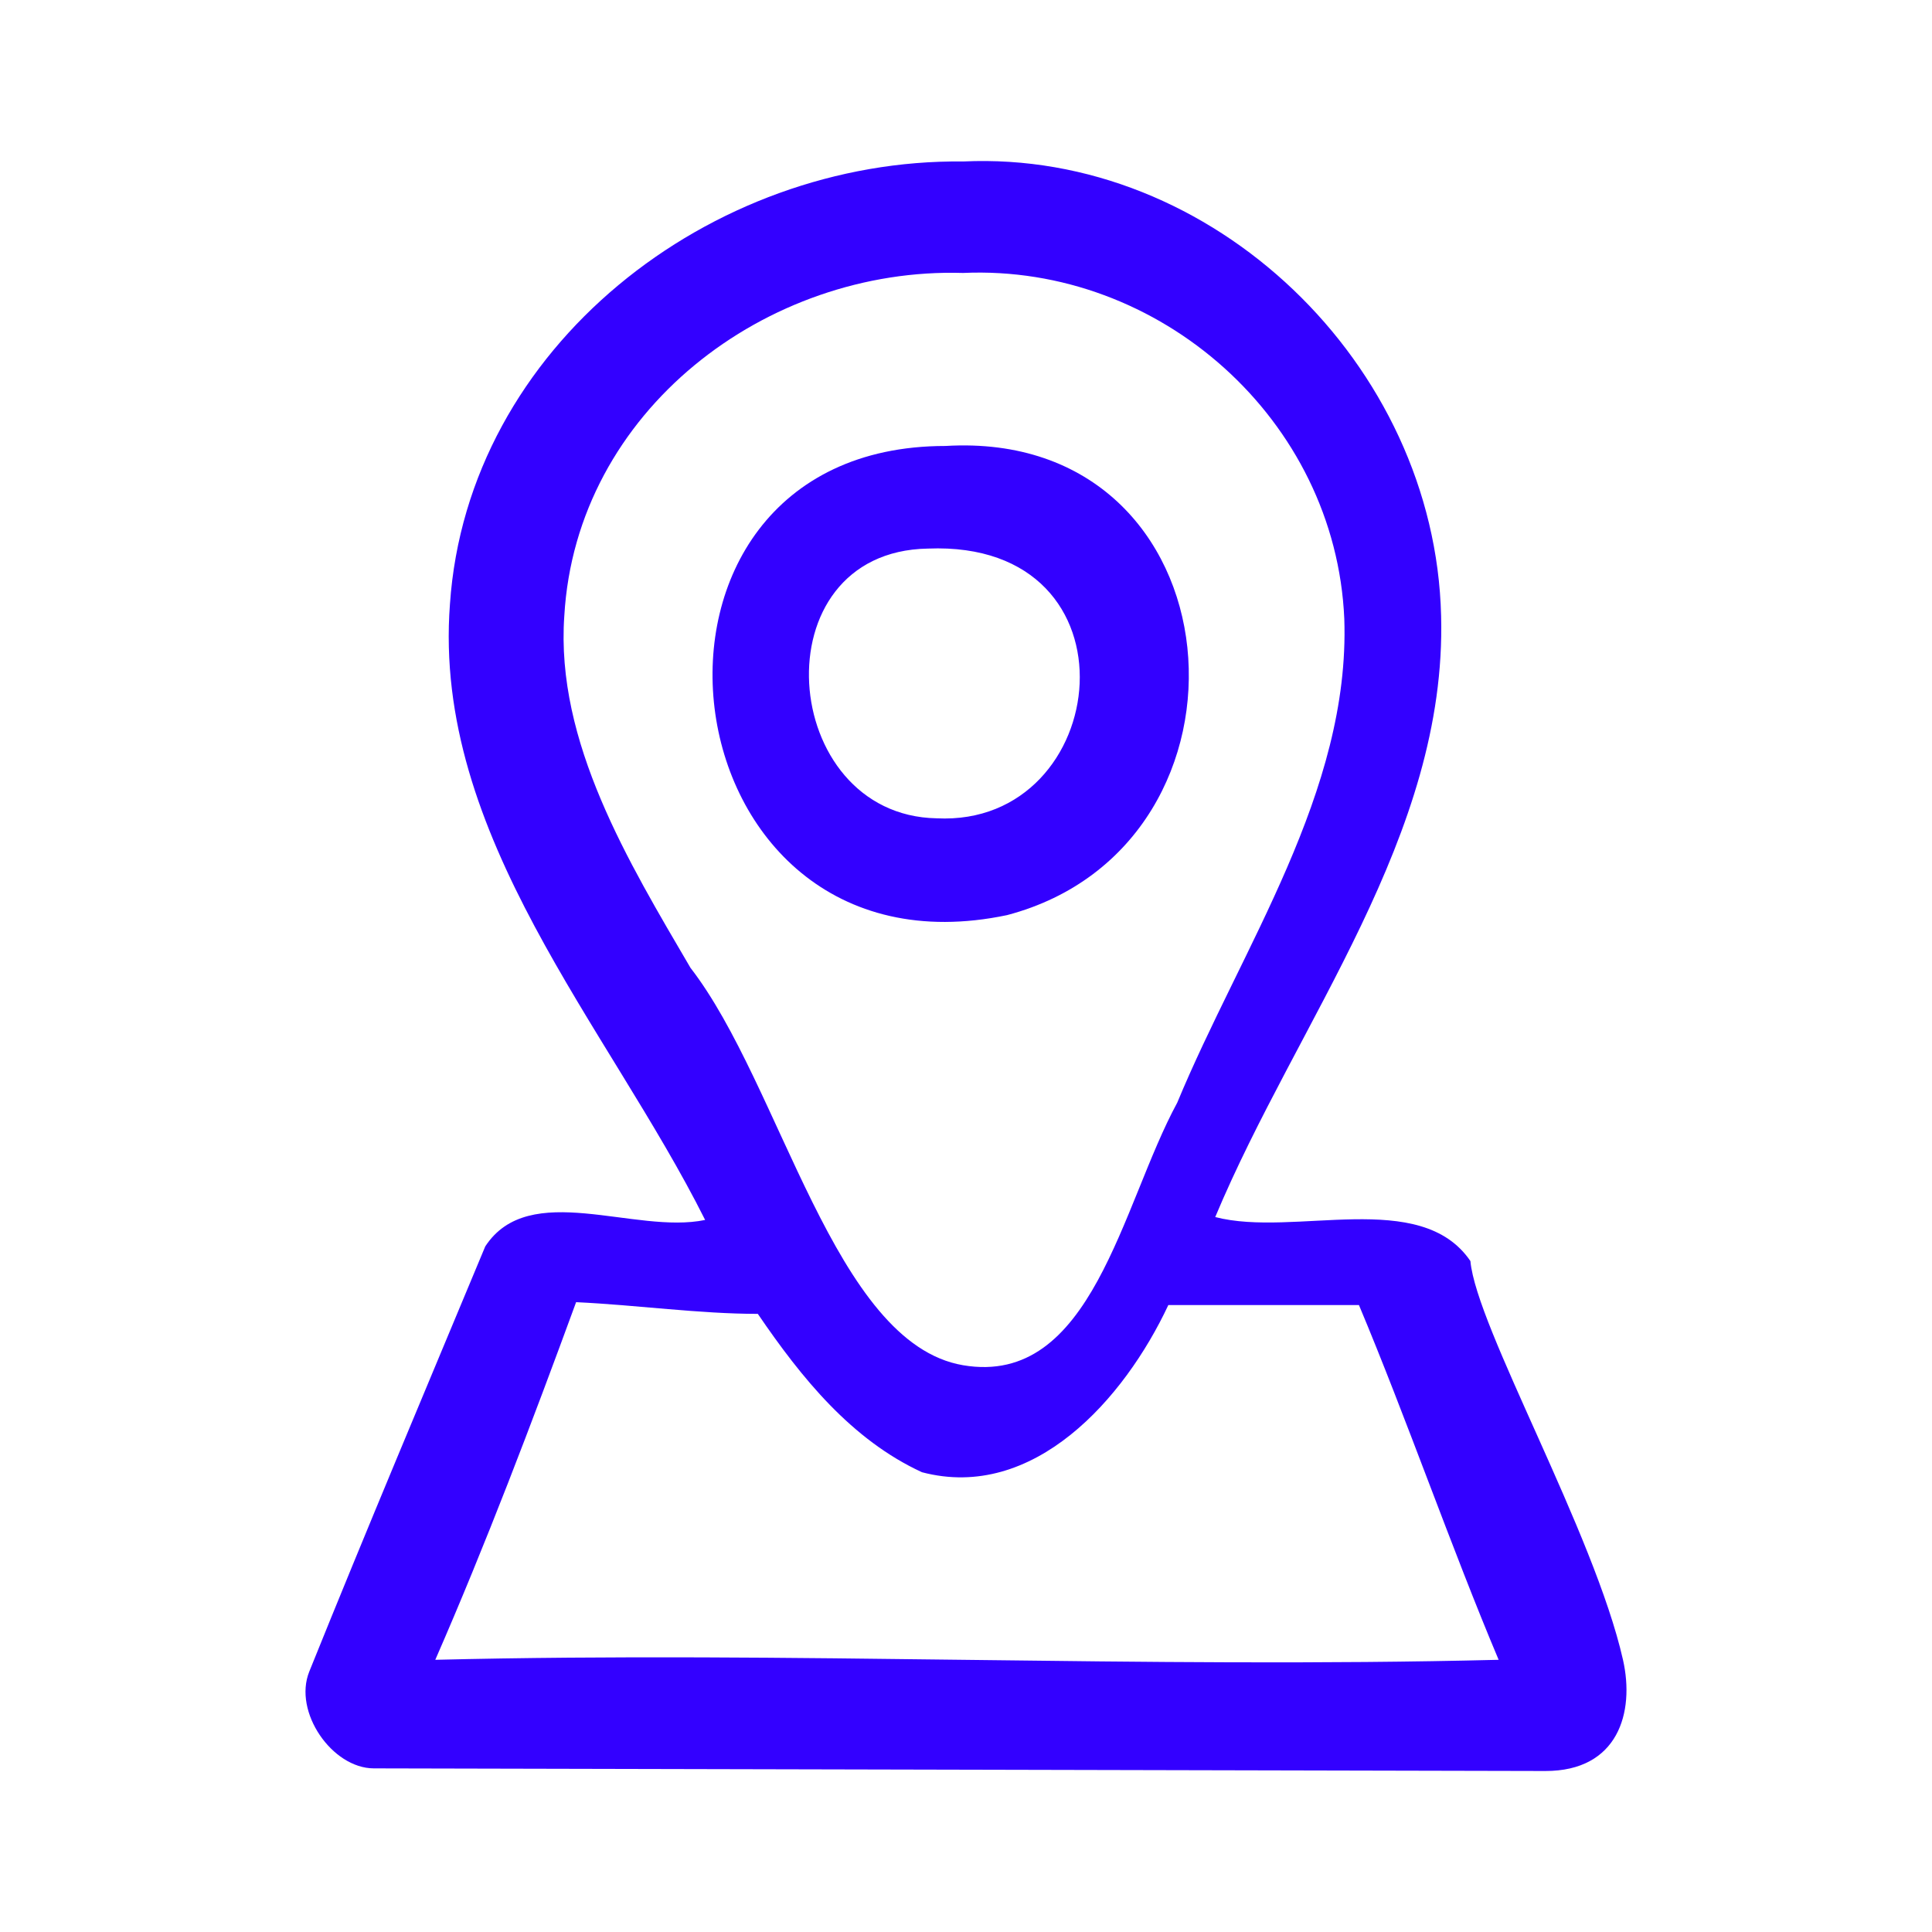 <svg width="36" height="36" viewBox="0 0 36 36" fill="none" xmlns="http://www.w3.org/2000/svg">
<path d="M17.291 10.222C21.335 10.058 20.731 15.413 17.453 15.248C14.505 15.194 14.121 10.276 17.291 10.222ZM17.618 8.31C11.116 8.31 12.262 18.418 18.765 17.052C23.736 15.74 23.136 7.98 17.618 8.31Z" fill="#3300FF"/>
<path d="M10.735 24.264C11.881 24.318 13.028 24.482 14.121 24.482C14.94 25.684 15.871 26.83 17.18 27.433C19.258 27.98 20.951 26.067 21.77 24.318H25.322C26.195 26.395 27.049 28.853 27.925 30.928C21.312 31.093 14.721 30.766 8.111 30.928C9.042 28.799 9.915 26.503 10.735 24.264ZM17.945 5.086C21.608 4.921 24.887 7.818 25.049 11.531C25.16 14.756 23.136 17.652 21.936 20.547C20.897 22.459 20.35 25.848 17.945 25.439C15.541 25.029 14.559 20.22 12.866 18.034C11.716 16.068 10.35 13.828 10.515 11.477C10.735 7.653 14.286 4.975 17.945 5.086ZM17.945 3.009C13.247 2.955 8.711 6.452 8.384 11.258C8.057 15.575 11.335 19.127 13.139 22.732C11.827 23.006 9.861 21.97 9.042 23.225C7.949 25.848 6.825 28.512 5.763 31.147C5.459 31.901 6.19 32.949 6.964 32.951L28.794 33C30.151 33.003 30.464 31.91 30.242 30.928C29.704 28.552 27.51 24.733 27.399 23.498C26.468 22.132 24.121 23.062 22.644 22.678C24.175 19.018 26.961 15.575 26.853 11.477C26.741 6.779 22.59 2.789 17.945 3.009Z" fill="#3300FF"/>
</svg>
